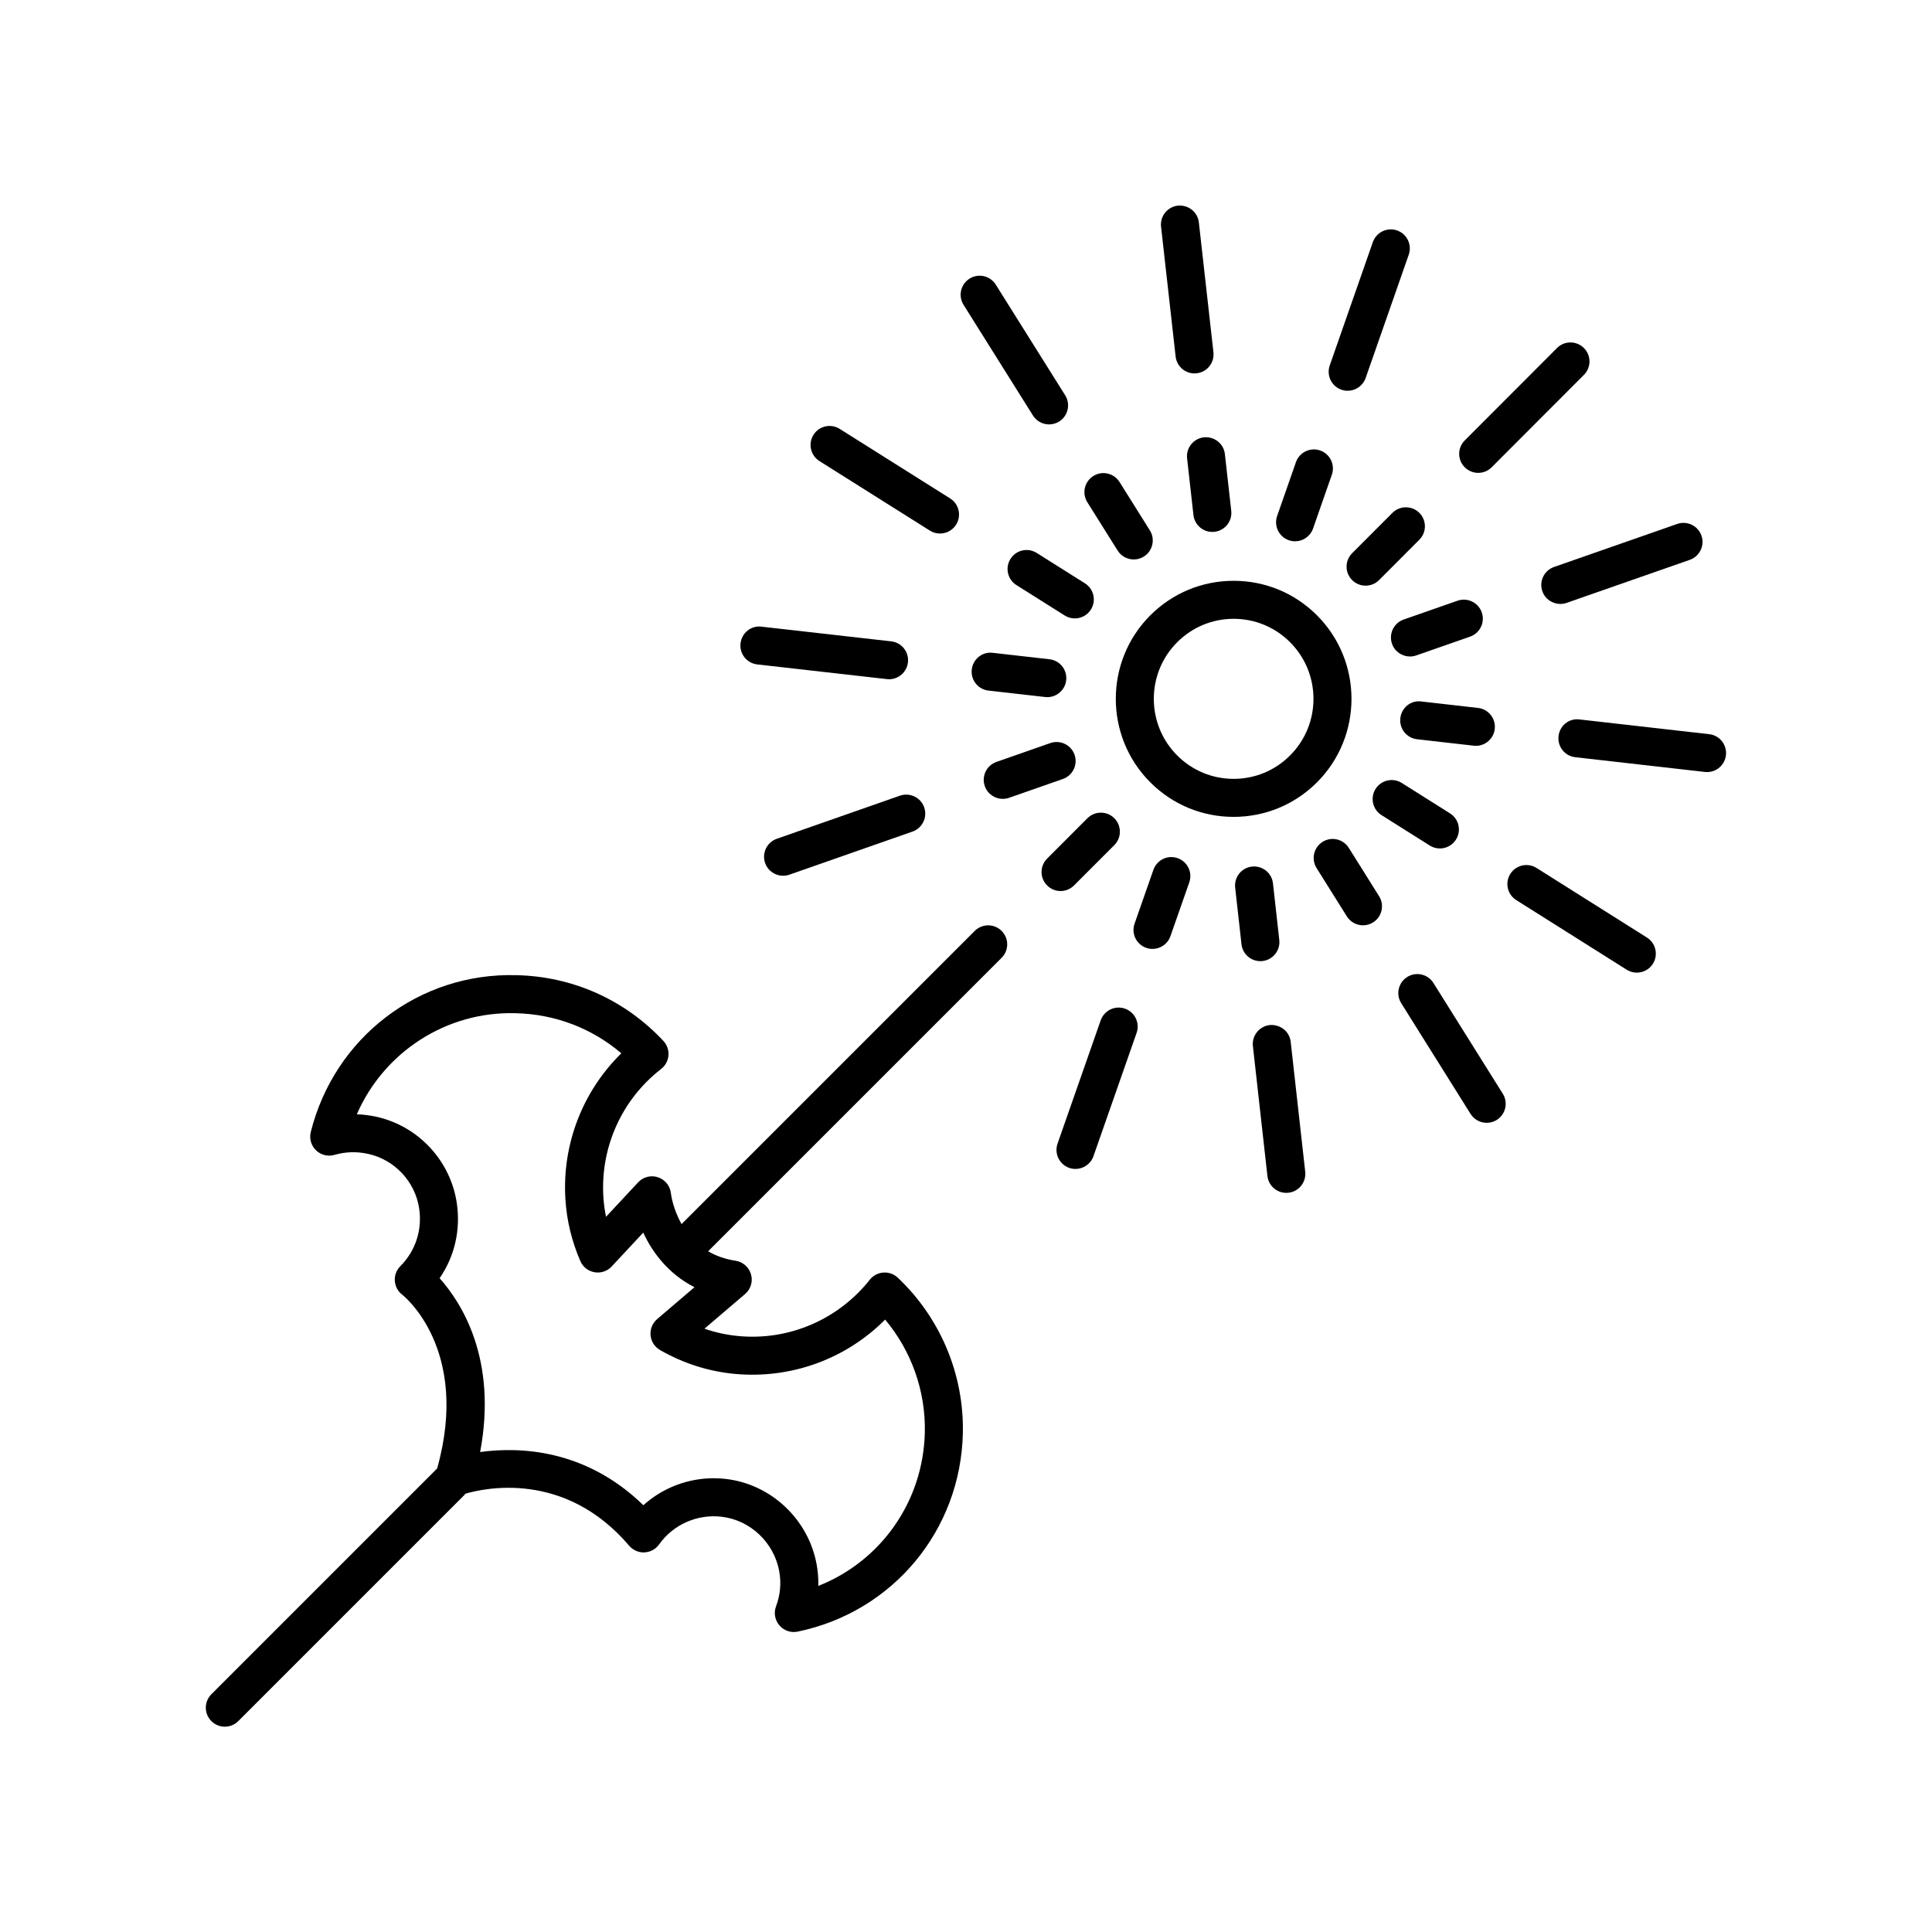 <?xml version="1.0" encoding="UTF-8"?>
<!-- Uploaded to: SVG Repo, www.svgrepo.com, Generator: SVG Repo Mixer Tools -->
<svg fill="#000000" width="800px" height="800px" version="1.1" viewBox="144 144 512 512" xmlns="http://www.w3.org/2000/svg">
 <g>
  <path d="m513.01 279.91-10.68 10.695c-1.965 1.973-1.965 5.16 0.004 7.129 0.984 0.98 2.273 1.473 3.562 1.473 1.289 0 2.582-0.492 3.566-1.477l10.68-10.695c1.965-1.973 1.965-5.16-0.004-7.129-1.969-1.957-5.164-1.965-7.129 0.004z"/>
  <path d="m556.62 236.23-24.449 24.488c-1.965 1.969-1.965 5.156 0.012 7.125 0.98 0.98 2.269 1.473 3.559 1.473 1.289 0 2.582-0.492 3.566-1.48l24.449-24.488c1.965-1.969 1.965-5.156-0.012-7.125-1.957-1.957-5.156-1.969-7.125 0.008z"/>
  <path d="m493.86 263.38c-2.633-0.91-5.496 0.469-6.422 3.094l-4.984 14.27c-0.914 2.629 0.469 5.5 3.094 6.422 0.551 0.191 1.113 0.281 1.664 0.281 2.082 0 4.031-1.301 4.758-3.375l4.984-14.27c0.914-2.625-0.469-5.5-3.094-6.422z"/>
  <path d="m514.24 205.07c-2.633-0.914-5.5 0.473-6.422 3.094l-11.426 32.688c-0.914 2.629 0.469 5.5 3.094 6.422 0.551 0.191 1.113 0.281 1.664 0.281 2.082 0 4.031-1.301 4.758-3.375l11.426-32.688c0.914-2.629-0.469-5.5-3.094-6.422z"/>
  <path d="m458.59 265.47 1.684 15.02c0.289 2.574 2.469 4.477 5.004 4.477 0.188 0 0.375-0.012 0.566-0.031 2.766-0.309 4.758-2.805 4.449-5.57l-1.684-15.02c-0.309-2.766-2.766-4.715-5.57-4.449-2.766 0.316-4.758 2.812-4.449 5.574z"/>
  <path d="m456.14 198.5c-2.766 0.309-4.758 2.805-4.449 5.57l3.863 34.414c0.289 2.574 2.469 4.477 5.004 4.477 0.188 0 0.375-0.012 0.566-0.031 2.766-0.309 4.758-2.805 4.449-5.57l-3.863-34.414c-0.312-2.762-2.777-4.711-5.57-4.445z"/>
  <path d="m440.69 271.74c-1.48-2.356-4.59-3.074-6.945-1.594-2.356 1.48-3.07 4.59-1.594 6.945l8.031 12.809c0.961 1.523 2.598 2.363 4.277 2.363 0.914 0 1.84-0.246 2.672-0.766 2.356-1.48 3.07-4.59 1.594-6.945z"/>
  <path d="m407.89 219.43c-1.48-2.356-4.594-3.074-6.945-1.594-2.356 1.48-3.07 4.59-1.594 6.945l18.391 29.328c0.961 1.523 2.598 2.363 4.277 2.363 0.914 0 1.84-0.246 2.672-0.766 2.356-1.48 3.07-4.59 1.594-6.945z"/>
  <path d="m411.79 292.11c-1.484 2.356-0.777 5.465 1.574 6.945l12.789 8.055c0.836 0.527 1.766 0.777 2.68 0.777 1.672 0 3.312-0.832 4.266-2.352 1.484-2.356 0.777-5.465-1.574-6.945l-12.789-8.055c-2.367-1.488-5.465-0.777-6.945 1.574z"/>
  <path d="m393.11 285.39c1.672 0 3.312-0.832 4.266-2.352 1.484-2.356 0.777-5.465-1.574-6.945l-29.273-18.434c-2.367-1.484-5.473-0.777-6.945 1.574-1.484 2.356-0.777 5.465 1.574 6.953l29.273 18.434c0.836 0.52 1.766 0.77 2.68 0.77z"/>
  <path d="m421.55 328.75c2.527 0 4.707-1.898 5-4.473 0.316-2.766-1.672-5.258-4.438-5.57l-15.016-1.703c-2.789-0.359-5.258 1.672-5.57 4.438-0.316 2.766 1.672 5.258 4.438 5.57l15.016 1.703c0.191 0.027 0.383 0.035 0.57 0.035z"/>
  <path d="m340.25 314.51c-0.316 2.766 1.672 5.258 4.438 5.57l34.355 3.891c0.191 0.023 0.383 0.035 0.57 0.035 2.527 0 4.707-1.898 5-4.473 0.316-2.766-1.672-5.258-4.438-5.57l-34.355-3.891c-2.801-0.359-5.262 1.672-5.57 4.438z"/>
  <path d="m409.74 355.71c0.551 0 1.113-0.09 1.664-0.281l14.27-4.992c2.629-0.922 4.012-3.793 3.094-6.422-0.922-2.621-3.789-4.004-6.422-3.094l-14.27 4.992c-2.629 0.922-4.012 3.793-3.094 6.422 0.73 2.078 2.68 3.375 4.758 3.375z"/>
  <path d="m382.5 354.86-32.641 11.426c-2.629 0.922-4.012 3.797-3.094 6.422 0.727 2.078 2.676 3.375 4.758 3.375 0.551 0 1.113-0.09 1.664-0.281l32.637-11.426c2.629-0.922 4.012-3.797 3.094-6.422-0.918-2.629-3.777-4-6.418-3.094z"/>
  <path d="m432.18 360.84-10.68 10.691c-1.969 1.969-1.969 5.16 0 7.125 0.984 0.984 2.273 1.477 3.562 1.477 1.289 0 2.578-0.492 3.562-1.477l10.68-10.691c1.969-1.969 1.969-5.16 0-7.125-1.969-1.969-5.156-1.969-7.125 0z"/>
  <path d="m200.02 592.99c-1.969 1.969-1.969 5.156 0 7.125 0.984 0.984 2.273 1.477 3.562 1.477 1.289 0 2.578-0.492 3.562-1.477l59.984-59.984c0.082-0.082 0.109-0.191 0.184-0.277 4.918-1.457 26.344-6.293 43.418 13.773 1.008 1.188 2.582 1.871 4.055 1.77 1.555-0.07 2.992-0.848 3.891-2.117 3.734-5.258 10.047-8.07 16.531-7.332 7.633 0.879 13.922 6.832 15.301 14.469 0.566 3.141 0.281 6.258-0.852 9.273-0.645 1.723-0.301 3.656 0.891 5.047 0.969 1.133 2.371 1.762 3.828 1.762 0.34 0 0.68-0.035 1.02-0.102 25.227-5.219 43.223-26.863 43.773-52.633 0.328-15.512-5.957-30.516-17.25-41.164-1.027-0.969-2.414-1.465-3.828-1.359-1.406 0.102-2.707 0.793-3.582 1.898-8.383 10.586-21.461 16.191-34.812 14.926-3.074-0.285-6.086-0.934-9.004-1.949l10.762-9.188c1.5-1.277 2.117-3.316 1.574-5.211-0.543-1.898-2.137-3.305-4.082-3.602-2.883-0.441-5.281-1.344-7.285-2.512l77.781-77.777c1.969-1.969 1.969-5.156 0-7.125s-5.156-1.969-7.125 0l-77.688 77.688c-2.305-4.047-2.797-7.844-2.832-8.145-0.203-1.965-1.539-3.625-3.41-4.25-1.879-0.633-3.938-0.102-5.285 1.344l-8.5 9.125c-0.359-1.746-0.594-3.508-0.703-5.285-0.816-13.164 4.906-25.836 15.312-33.895 1.121-0.871 1.824-2.168 1.938-3.582 0.113-1.41-0.375-2.809-1.344-3.844-10.211-10.918-24.051-17.105-38.965-17.426-25.809-0.723-48.215 16.543-54.48 41.559-0.438 1.75 0.094 3.602 1.391 4.856 1.301 1.254 3.18 1.719 4.898 1.207 2.875-0.832 5.859-0.934 8.879-0.27 7.051 1.523 12.5 7.359 13.559 14.508 0.84 5.676-0.98 11.238-4.992 15.254-1.027 1.027-1.566 2.457-1.465 3.906 0.102 1.453 0.82 2.789 1.984 3.672 0.184 0.137 18.137 14.273 9.234 46.039zm60.48-110.25c3.965-5.75 5.613-12.777 4.555-19.918-1.672-11.277-10.27-20.469-21.387-22.883-1.707-0.367-3.41-0.586-5.106-0.645 7.172-16.461 23.699-27.312 42.055-26.781 10.43 0.223 20.211 3.957 28.043 10.621-10.254 10.051-15.73 24.121-14.824 38.672 0.344 5.606 1.676 11.121 3.957 16.387 0.676 1.566 2.09 2.676 3.769 2.965 1.676 0.289 3.387-0.285 4.543-1.531l8.363-8.973c2.461 5.348 6.742 10.992 13.578 14.469l-9.895 8.449c-1.246 1.066-1.898 2.672-1.746 4.305 0.156 1.629 1.094 3.086 2.519 3.902 6.199 3.547 12.875 5.672 19.832 6.32 14.922 1.367 29.398-3.941 39.812-14.391 6.965 8.289 10.754 18.914 10.52 29.836-0.395 18.387-11.66 34.199-28.23 40.742 0.055-1.875-0.094-3.769-0.434-5.664-2.164-11.969-12.059-21.297-24.07-22.688-1.074-0.121-2.144-0.188-3.211-0.188-6.922 0-13.566 2.574-18.648 7.152-15.414-15.012-33.012-15.5-43.258-14.098 4.664-24.691-5.004-39.652-10.738-46.062z"/>
  <path d="m447.76 395.19c0.551 0.195 1.113 0.285 1.664 0.285 2.082 0 4.031-1.301 4.754-3.375l4.992-14.262c0.922-2.621-0.461-5.5-3.09-6.414-2.633-0.945-5.5 0.469-6.414 3.09l-4.992 14.262c-0.922 2.621 0.457 5.5 3.086 6.414z"/>
  <path d="m442.12 411.3c-2.633-0.922-5.5 0.473-6.422 3.094l-11.438 32.684c-0.914 2.629 0.469 5.5 3.094 6.422 0.551 0.191 1.113 0.281 1.664 0.281 2.082 0 4.031-1.301 4.758-3.375l11.438-32.684c0.918-2.629-0.465-5.504-3.094-6.422z"/>
  <path d="m475.78 373.65c-2.766 0.309-4.754 2.805-4.449 5.57l1.676 15.02c0.289 2.574 2.469 4.477 5.004 4.477 0.188 0 0.375-0.012 0.566-0.031 2.766-0.309 4.754-2.805 4.449-5.57l-1.676-15.02c-0.312-2.758-2.766-4.731-5.57-4.445z"/>
  <path d="m476.03 421.23 3.848 34.414c0.289 2.574 2.469 4.477 5.004 4.477 0.188 0 0.375-0.012 0.566-0.031 2.766-0.309 4.754-2.805 4.449-5.57l-3.848-34.414c-0.309-2.766-2.773-4.707-5.57-4.449-2.766 0.316-4.754 2.812-4.449 5.574z"/>
  <path d="m494.5 367.1c-2.356 1.48-3.07 4.586-1.594 6.945l8.023 12.809c0.961 1.523 2.598 2.363 4.277 2.363 0.914 0 1.84-0.246 2.672-0.766 2.356-1.48 3.07-4.586 1.594-6.945l-8.023-12.809c-1.484-2.359-4.598-3.078-6.949-1.598z"/>
  <path d="m516.93 402.91c-2.356 1.477-3.07 4.586-1.594 6.945l18.375 29.34c0.961 1.523 2.598 2.363 4.277 2.363 0.914 0 1.84-0.246 2.672-0.766 2.356-1.477 3.07-4.586 1.594-6.945l-18.375-29.34c-1.484-2.363-4.59-3.082-6.949-1.598z"/>
  <path d="m508.54 353.07c-1.484 2.352-0.777 5.465 1.574 6.945l12.789 8.059c0.836 0.527 1.762 0.777 2.68 0.777 1.672 0 3.312-0.832 4.266-2.352 1.484-2.352 0.777-5.465-1.574-6.945l-12.789-8.059c-2.356-1.48-5.465-0.777-6.945 1.574z"/>
  <path d="m577.77 401.76c1.672 0 3.312-0.832 4.266-2.352 1.484-2.352 0.777-5.465-1.574-6.945l-29.266-18.445c-2.352-1.48-5.465-0.777-6.945 1.574-1.484 2.352-0.777 5.465 1.574 6.945l29.266 18.445c0.832 0.523 1.758 0.777 2.68 0.777z"/>
  <path d="m535.69 331.61-15.016-1.711c-2.805-0.383-5.266 1.672-5.574 4.434-0.316 2.766 1.668 5.258 4.434 5.574l15.016 1.711c0.191 0.023 0.391 0.035 0.574 0.035 2.527 0 4.707-1.898 5-4.469 0.312-2.766-1.668-5.258-4.434-5.574z"/>
  <path d="m596.39 348.61c2.527 0 4.707-1.898 5-4.469 0.316-2.766-1.668-5.266-4.434-5.574l-34.355-3.906c-2.856-0.363-5.266 1.672-5.574 4.434-0.316 2.766 1.668 5.266 4.434 5.574l34.355 3.906c0.195 0.027 0.387 0.035 0.574 0.035z"/>
  <path d="m515.99 308.18c-2.629 0.922-4.012 3.793-3.094 6.422 0.727 2.078 2.676 3.375 4.758 3.375 0.551 0 1.113-0.09 1.664-0.281l14.27-4.984c2.629-0.922 4.012-3.793 3.094-6.422-0.922-2.621-3.777-4.012-6.422-3.094z"/>
  <path d="m588.48 282.85-32.648 11.406c-2.629 0.922-4.012 3.793-3.094 6.422 0.727 2.078 2.676 3.375 4.758 3.375 0.551 0 1.113-0.09 1.664-0.281l32.648-11.406c2.629-0.922 4.012-3.793 3.094-6.422-0.922-2.621-3.781-4.008-6.422-3.094z"/>
  <path d="m448.83 351.32c5.902 5.91 13.75 9.16 22.098 9.16 8.344 0 16.191-3.254 22.098-9.16 12.176-12.195 12.176-32.043 0-44.242-5.902-5.91-13.75-9.16-22.098-9.16-8.344 0-16.191 3.254-22.098 9.16-12.176 12.199-12.176 32.047 0 44.242zm7.137-37.117c3.996-4.004 9.309-6.211 14.961-6.211 5.652 0 10.965 2.203 14.961 6.211 8.262 8.266 8.262 21.727 0 29.992-3.996 4.004-9.309 6.211-14.961 6.211-5.652 0-10.965-2.203-14.961-6.211-8.262-8.266-8.262-21.727 0-29.992z"/>
 </g>
</svg>